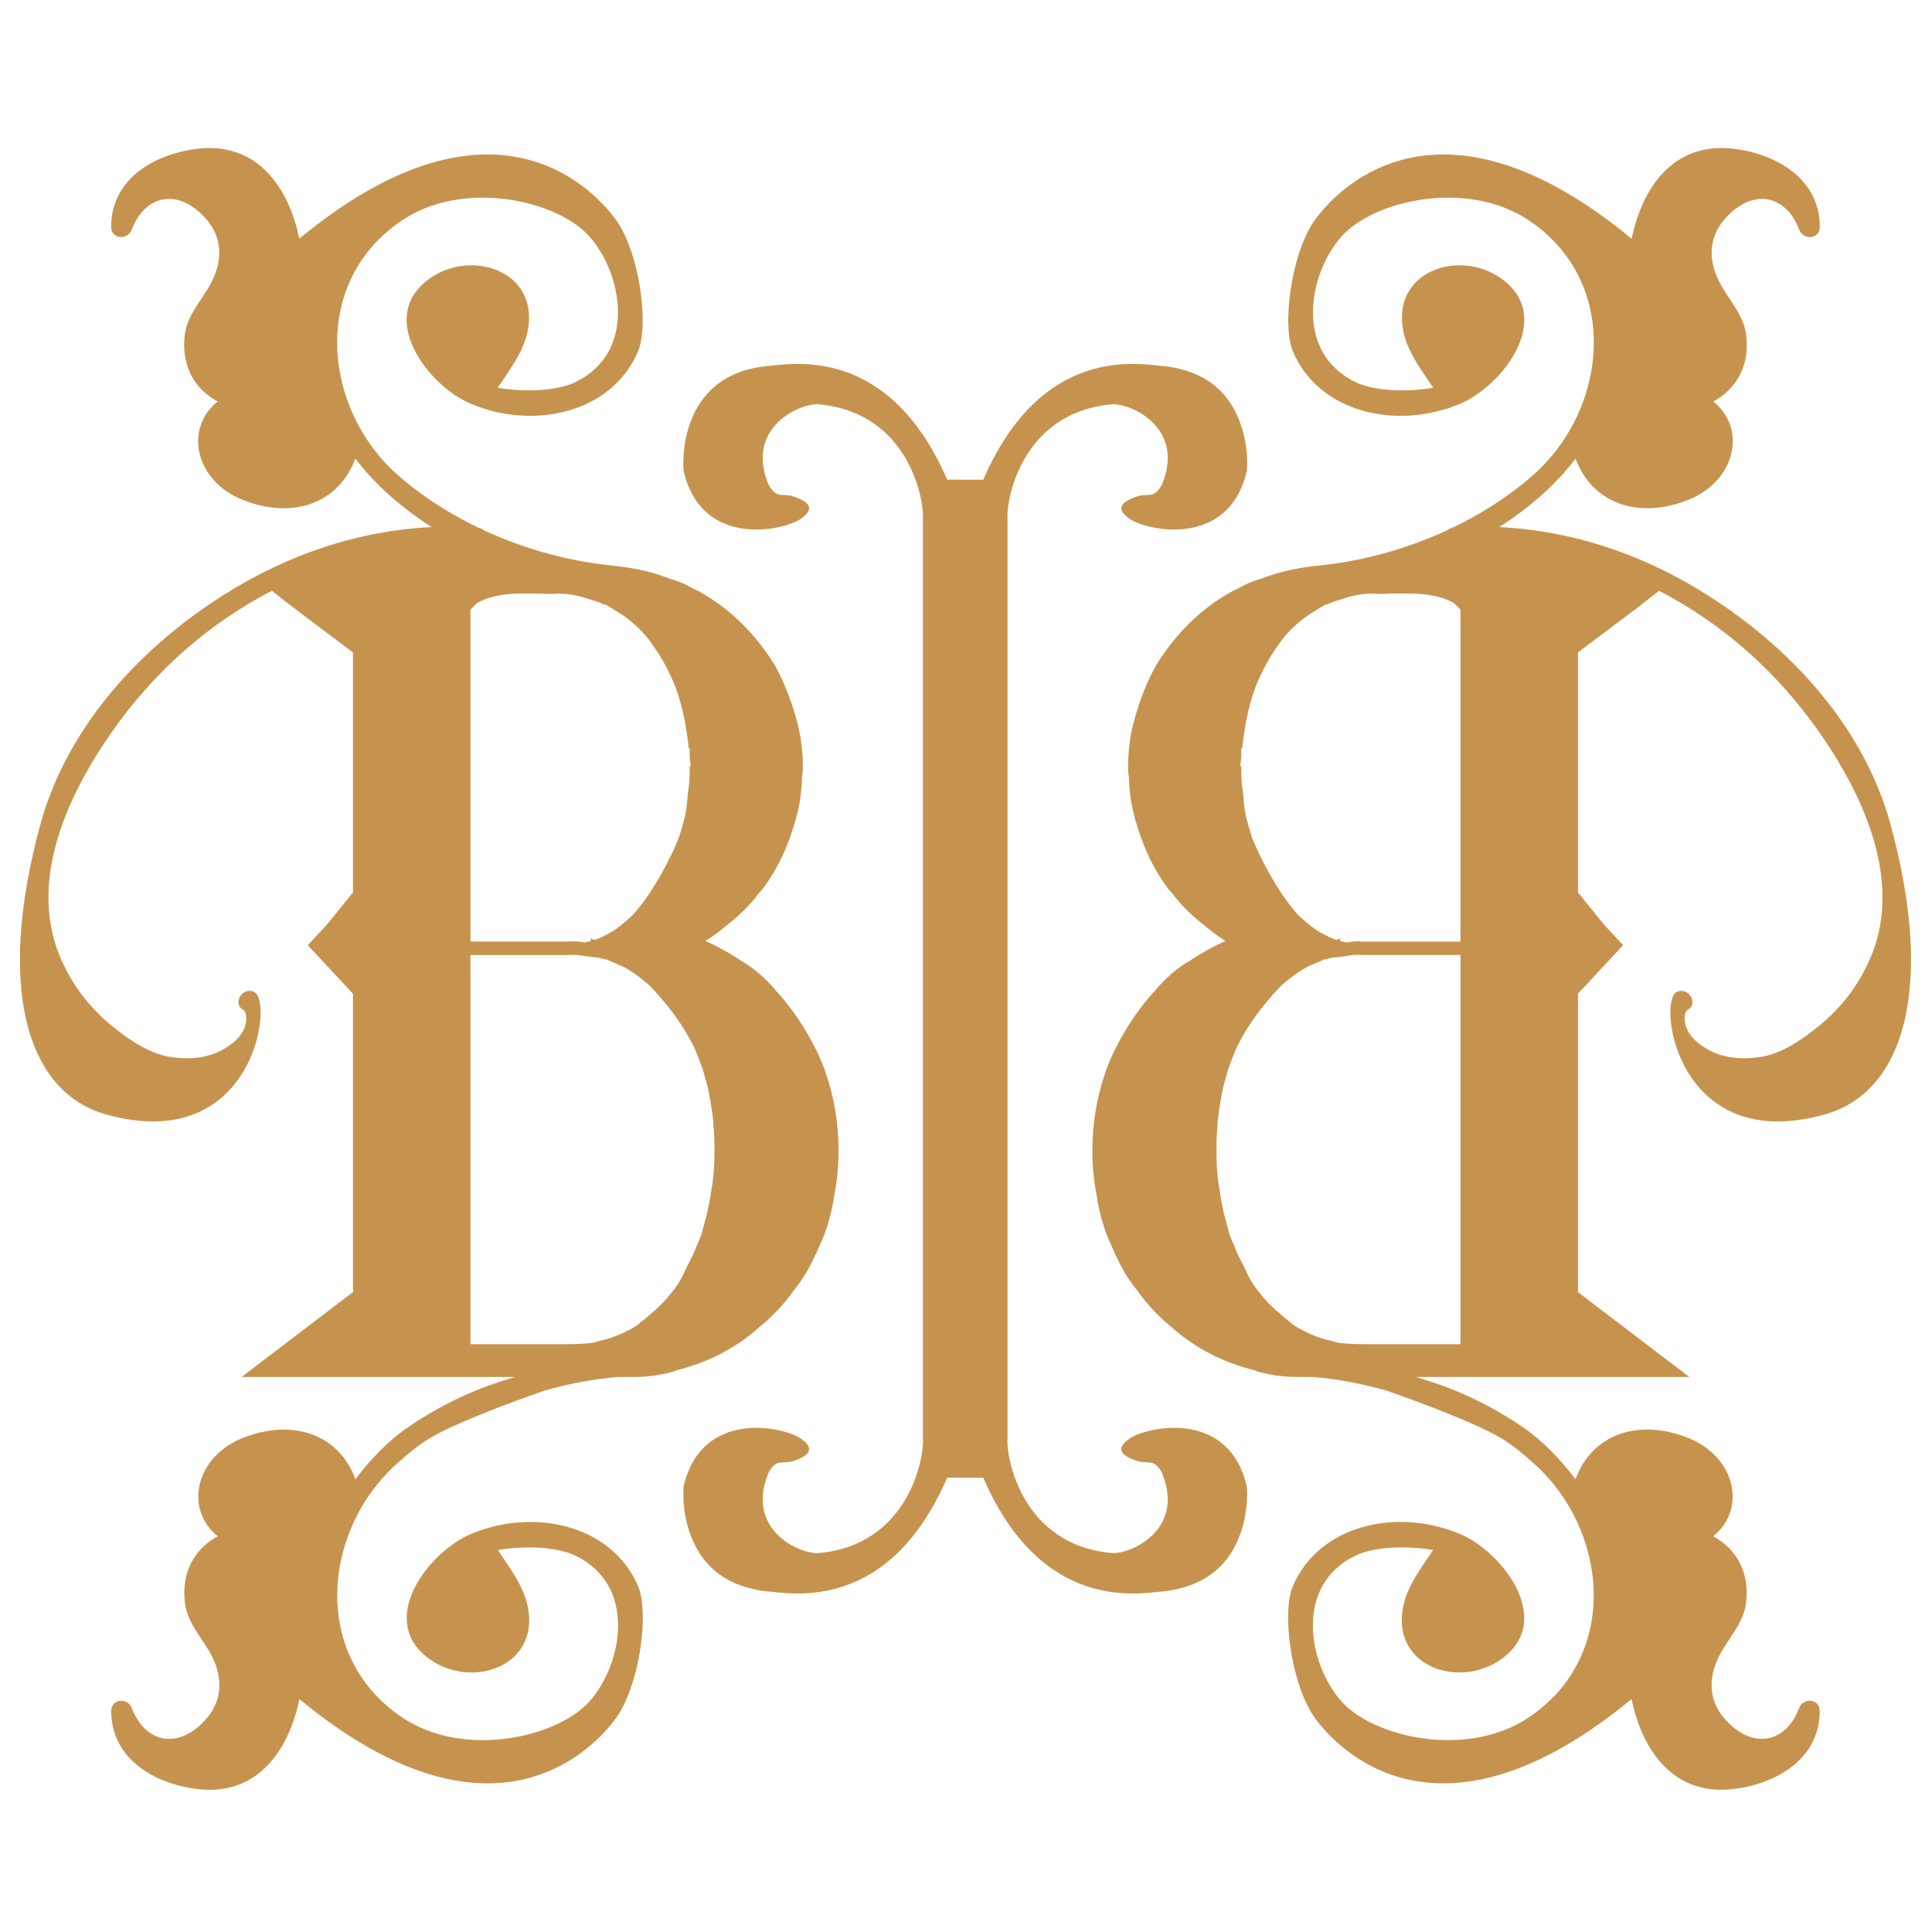 <?xml version="1.0" encoding="utf-8"?>
<!-- Generator: Adobe Illustrator 16.0.0, SVG Export Plug-In . SVG Version: 6.00 Build 0)  -->
<!DOCTYPE svg PUBLIC "-//W3C//DTD SVG 1.1//EN" "http://www.w3.org/Graphics/SVG/1.1/DTD/svg11.dtd">
<svg version="1.1" id="Livello_1" xmlns="http://www.w3.org/2000/svg" xmlns:xlink="http://www.w3.org/1999/xlink" x="0px" y="0px"
	 width="200px" height="200px" viewBox="0 0 200 200" enable-background="new 0 0 200 200" xml:space="preserve">
<path fill="#C6934F" d="M98.05,49.656C92.003,35.69,81.994,37.668,79.467,37.891c-8.579,0.764-8.907,8.905-8.691,10.885
	c1.871,8.028,10.339,6.158,12.097,4.948c1.763-1.207,0.551-1.871-0.656-2.307c-1.214-0.443-1.763,0.324-2.642-1.214
	c-2.421-5.715,2.857-8.356,5.056-8.356c9.524,0.776,11.06,10.06,10.911,11.822v95.287c0.149,1.763-1.386,11.049-10.911,11.824
	c-2.199,0-7.478-2.635-5.056-8.358c0.879-1.543,1.428-0.771,2.642-1.207c1.207-0.441,2.419-1.103,0.656-2.313
	c-1.758-1.208-10.227-3.076-12.097,4.948c-0.142,1.313-0.035,5.297,2.524,8.087c0.934,1.02,2.212,1.864,3.925,2.369
	c0.682,0.202,1.414,0.357,2.242,0.436c2.527,0.216,12.536,2.194,18.583-11.769h3.739c6.05,13.963,16.057,11.984,18.586,11.769
	c0.83-0.078,1.561-0.233,2.239-0.436c1.712-0.505,2.988-1.35,3.925-2.378c2.557-2.781,2.667-6.766,2.524-8.078
	c-1.868-8.024-10.342-6.156-12.1-4.948c-1.763,1.211-0.551,1.872,0.666,2.313c1.207,0.436,1.758-0.336,2.635,1.207
	c2.419,5.724-2.855,8.358-5.054,8.358c-9.524-0.775-11.067-10.062-10.913-11.824V53.669c-0.154-1.762,1.389-11.046,10.913-11.822
	c2.198,0,7.473,2.642,5.054,8.356c-0.877,1.538-1.428,0.771-2.635,1.214c-1.217,0.436-2.429,1.1-0.666,2.307
	c1.758,1.209,10.231,3.08,12.1-4.948c0.151-1.354,0.037-5.588-2.786-8.377c-0.881-0.86-2.028-1.574-3.498-2.031
	c-0.725-0.225-1.51-0.399-2.404-0.477c-2.529-0.223-12.536-2.201-18.586,11.765H98.05z"/>
<path fill="#C6934F" d="M42.404,147.63c-2.21,1.491-4.042,3.429-5.611,5.499c-1.721-4.705-6.578-6.321-11.7-4.256
	c-4.898,1.975-6.029,7.372-2.552,10.163c-2.439,1.317-3.773,3.764-3.404,6.866c0.232,1.929,1.515,3.352,2.479,4.967
	c1.437,2.405,1.606,5.04-0.386,7.207c-2.878,3.121-6.238,2.295-7.583-1.254c-0.417-1.105-2.127-1-2.134,0.29
	c-0.004,5.025,4.583,7.601,9.018,8.102c6.16,0.692,9.389-4.076,10.461-9.323c19.464,16.057,29.969,5.729,32.69,2.084
	c2.516-3.369,3.564-10.998,2.369-13.779c-2.724-6.357-10.787-8.139-17.286-5.402c-4.443,1.868-9.89,9.01-4.26,12.985
	c4.395,3.107,11.399,0.721,10.121-5.494c-0.438-2.135-1.866-3.971-3.036-5.752c-0.021-0.027-0.044-0.046-0.062-0.073
	c3.032-0.514,6.247-0.271,7.978,0.551c6.518,3.094,4.902,11.292,1.549,15.083c-3.355,3.792-13.011,5.972-19.389,1.717
	c-9.522-6.353-8.299-19.407-0.549-26.319c1.015-0.909,2.073-1.809,3.261-2.543c3.291-2.011,12.038-5.013,12.038-5.013
	c2.497-0.698,5.033-1.175,7.544-1.391h1.565c0.709,0,1.4-0.042,2.049-0.124c0.019,0,0.037-0.01,0.051-0.01c0.007,0,0.016,0,0.021,0
	c0.145,0,0.278-0.022,0.395-0.063c0.507-0.083,1.005-0.18,1.476-0.304c0.145-0.036,0.314-0.092,0.479-0.184
	c3.388-0.835,6.343-2.396,8.742-4.59c1.898-1.515,3.225-3.378,3.436-3.69c0.601-0.734,1.122-1.506,1.542-2.286
	c0.409-0.762,0.808-1.597,1.162-2.433c1.118-2.364,1.441-4.792,1.489-5.154c0.145-0.721,0.252-1.465,0.328-2.218
	c0.076-0.771,0.113-1.569,0.113-2.359c0-2.817-0.455-5.554-1.343-8.11c-0.354-1.078-0.9-2.185-0.923-2.227
	c-1.188-2.405-2.632-4.525-4.244-6.268c-1.579-1.902-3.178-2.843-3.521-3.032c-1.193-0.798-2.444-1.499-3.746-2.086
	c0.45-0.278,0.893-0.583,1.333-0.92c0.381-0.282,0.888-0.716,0.888-0.716c1.368-1.067,2.493-2.194,3.337-3.351
	c0.071-0.099,0.169-0.188,0.184-0.197l0.138-0.145c1.611-2.135,2.809-4.709,3.566-7.664l0.076-0.28
	c0.413-1.636,0.452-3.273,0.457-3.362c0-0.184,0.009-0.342,0.037-0.484c0.046-0.243,0.066-0.512,0.066-0.803
	c0-1.623-0.188-3.186-0.569-4.657c-0.358-1.388-0.833-2.774-1.425-4.138c-0.333-0.737-0.822-1.673-0.849-1.719
	c-0.978-1.623-2.157-3.121-3.516-4.461c-1.363-1.35-2.91-2.49-4.588-3.395l-0.362-0.145c-0.757-0.471-1.625-0.838-2.584-1.09
	l-0.282-0.131l-0.004-0.007c-0.009,0-0.019-0.004-0.032-0.004c-0.071-0.023-0.143-0.037-0.218-0.06c0-0.005,0-0.009,0-0.009
	c-2.251-0.833-5.015-1.085-5.015-1.085l0.009-0.009c-2.242-0.209-4.512-0.613-6.745-1.209c-2.35-0.629-4.661-1.458-6.867-2.477
	c-0.136-0.126-0.314-0.216-0.526-0.254c-1.82-0.875-3.553-1.871-5.175-2.984c-1.147-0.79-2.247-1.632-3.257-2.538
	c-7.757-6.915-8.974-19.972,0.544-26.322c6.378-4.253,16.038-2.077,19.389,1.717c3.358,3.796,4.974,11.989-1.551,15.087
	c-1.728,0.817-4.943,1.063-7.971,0.544c0.018-0.023,0.037-0.041,0.057-0.069c1.175-1.783,2.598-3.615,3.037-5.753
	c1.278-6.215-5.726-8.602-10.117-5.495c-5.63,3.975-0.188,11.12,4.255,12.986c6.5,2.735,14.564,0.955,17.287-5.4
	c1.193-2.782,0.151-10.411-2.369-13.782c-2.722-3.643-13.227-13.968-32.691,2.088c-1.067-5.251-4.301-10.018-10.463-9.32
	c-4.427,0.498-9.015,3.068-9.011,8.097c0,1.287,1.712,1.391,2.13,0.287c1.35-3.548,4.705-4.37,7.583-1.251
	c1.997,2.169,1.827,4.799,0.383,7.207c-0.957,1.611-2.245,3.037-2.477,4.969c-0.372,3.101,0.964,5.545,3.404,6.862
	c-3.479,2.791-2.346,8.187,2.557,10.167c5.123,2.068,9.974,0.445,11.7-4.26c1.565,2.072,3.477,3.897,5.611,5.499
	c0.737,0.555,1.499,1.095,2.293,1.595c-4.521,0.216-8.962,1.185-13.169,2.8c-1.095,0.417-2.176,0.888-3.234,1.391
	c-0.659,0.312-1.313,0.641-1.956,0.987c-0.447,0.236-0.883,0.475-1.322,0.73c-9.55,5.508-17.922,14.2-20.837,24.906
	c-4.54,16.678-1.517,27.656,6.812,29.987c15.276,4.278,17.372-11.677,15.347-12.671c-1.255-0.615-2.354,1.26-1.095,1.875
	c0.386,0.354,0.737,2.424-2.003,3.984c-1.655,1.01-3.656,1.147-5.518,0.877c-2.093-0.308-4.037-1.589-5.668-2.86
	c-2.624-2.028-4.664-4.633-5.903-7.702c-3.22-7.957,1.015-16.846,5.584-23.304c4.042-5.71,9.203-10.401,15.083-13.683
	c0.44-0.243,0.888-0.489,1.338-0.718l1.9,1.489l4.576,3.454l-0.004-0.032l0.218,0.166l-0.004,0.018l1.705,1.288v24.837l-2.683,3.318
	l-1.99,2.144l4.673,5.028v30.885l-11.53,8.786h28.3C52.092,142.952,47.743,144.026,42.404,147.63 M48.697,96.679v-0.865V94.2v-0.87
	v-1.409v-0.87v-1.733v-0.865V86.84v-0.865v-1.414v-0.87V82.14v-0.87v-1.898v-0.87v-1.606v-0.87V74.61v-0.87v-1.549v-0.87v-1.273
	v-0.87v-1.515v-0.87v-1.414v-0.865v-1.255v-0.145l0.636-0.649c0.019-0.014,0.06-0.037,0.122-0.076
	c0.122-0.069,0.329-0.182,0.629-0.301c0.73-0.296,1.999-0.647,3.92-0.647l2.277,0.004l-0.004,0.027l0.883,0.014
	c0.422-0.046,1.845-0.145,3.608,0.475c0.124,0.027,0.236,0.071,0.354,0.103c0.023,0.004,0.048,0.014,0.071,0.023
	c0.512,0.147,1,0.321,1.448,0.537l0.005-0.076l0.62,0.385l0.996,0.615c0,0,0.085,0.053,0.202,0.138l0.113,0.073l0.411,0.303
	c0.163,0.126,0.351,0.275,0.553,0.45c0.287,0.246,0.597,0.542,0.907,0.865c0.344,0.367,0.693,0.767,0.994,1.216
	c0.069,0.094,0.135,0.198,0.207,0.296c0.202,0.282,0.399,0.569,0.587,0.87c0.287,0.452,0.548,0.923,0.803,1.416
	c0.145,0.282,0.287,0.574,0.422,0.87c0.142,0.305,0.278,0.61,0.404,0.929c0.062,0.156,0.113,0.319,0.17,0.48
	c0.104,0.287,0.202,0.574,0.292,0.87c0.135,0.457,0.259,0.925,0.372,1.414c0.06,0.287,0.126,0.574,0.184,0.87
	c0.064,0.354,0.126,0.705,0.179,1.076l0.005,0.009l0.064,0.425l0.019,0.126c0.011,0.014,0.016,0.058,0.021,0.104l0.073,0.64
	l0.053,0.468l0.099-0.032v0.92l0.004,0.057l0.099,0.87l0.009,0.103l-0.099-0.103l-0.014-0.014v0.014v0.682
	c-0.005,0.328-0.014,0.56-0.023,0.752c-0.021,0.28-0.044,0.473-0.076,0.732l-0.014,0.131v0.009
	c-0.071,0.489-0.112,0.955-0.151,1.407c0,0.041-0.009,0.089-0.009,0.126c-0.004,0.032-0.009,0.067-0.014,0.099
	c-0.046,0.532-0.135,1.085-0.287,1.641c-0.005,0.019-0.085,0.328-0.202,0.741c-0.076,0.264-0.17,0.569-0.269,0.865
	c-0.004,0.009-0.004,0.019-0.009,0.03c-0.05,0.202-0.122,0.399-0.225,0.62c-0.076,0.188-0.188,0.452-0.335,0.771
	c-0.117,0.252-0.252,0.544-0.413,0.865c-0.234,0.473-0.512,1.01-0.821,1.574c-0.161,0.282-0.324,0.574-0.498,0.865
	c-0.282,0.468-0.583,0.948-0.897,1.414c-0.202,0.296-0.411,0.587-0.622,0.87c-0.188,0.252-0.386,0.502-0.583,0.741
	c-0.004,0-0.004,0.007-0.009,0.012c-0.145,0.167-0.292,0.337-0.436,0.498c-0.039,0.041-0.076,0.069-0.112,0.103
	c-0.08,0.078-0.161,0.163-0.246,0.229c-0.248,0.234-0.493,0.443-0.741,0.641c-0.043,0.032-0.085,0.078-0.128,0.112
	c-0.535,0.413-1.063,0.741-1.565,0.996c-0.009,0.004-0.023,0.009-0.032,0.014c-0.277,0.143-0.555,0.269-0.813,0.367
	c-0.115,0.042-0.223,0.081-0.33,0.117l-0.391-0.161l0.023,0.273c-0.225,0.066-0.437,0.117-0.629,0.156
	c-0.413-0.071-0.817-0.117-1.198-0.117c-0.197,0-0.354,0.009-0.475,0.023h-1.118h-9.045V96.679z M73.925,120.648
	c-0.014,0.289-0.035,0.583-0.058,0.868c-0.037,0.395-0.08,0.78-0.14,1.129c-0.019,0.114-0.044,0.238-0.058,0.354
	c-0.037,0.28-0.08,0.569-0.131,0.867c-0.08,0.455-0.174,0.928-0.278,1.419c-0.018,0.078-0.027,0.151-0.046,0.229l-0.169,0.638
	l-0.399,1.51c-0.005,0.019-0.019,0.051-0.023,0.078c-0.012,0.027-0.016,0.046-0.025,0.088l-0.004,0.027l-0.884,2.098l-0.037,0.068
	l-0.005,0.005c-0.133,0.275-0.292,0.578-0.438,0.872c-0.117,0.229-0.225,0.459-0.356,0.707v0.009
	c-0.009,0.028-0.138,0.331-0.372,0.758c-0.143,0.262-0.319,0.556-0.542,0.867c-0.094,0.134-0.192,0.267-0.3,0.395l-0.09,0.102
	c-0.158,0.211-0.323,0.413-0.489,0.615c-0.262,0.303-0.539,0.592-0.821,0.862c-0.31,0.308-0.636,0.597-0.964,0.858l-0.076,0.069
	c-0.004,0.009-0.037,0.036-0.06,0.055c-0.133,0.11-0.528,0.45-0.982,0.79v0.046l-0.048,0.032l-0.418,0.279
	c-0.062,0.037-0.126,0.073-0.188,0.105c-0.136,0.088-0.287,0.175-0.418,0.239l-0.147,0.06c-0.257,0.138-0.502,0.257-0.732,0.358
	c-0.236,0.105-0.466,0.201-0.686,0.279c-0.533,0.193-1.086,0.335-1.588,0.459l-0.016,0.005l-0.473,0.129l-0.133,0.031
	c-0.158,0.028-0.987,0.143-2.862,0.143H50.23h-1.533v-0.799v-1.661v-0.872v-1.414v-0.863v-1.854v-0.867v-2.263v-0.863v-1.542v-0.867
	v-1.611v-0.863v-1.487v-0.862v-1.611v-0.868v-1.551v-0.863v-1.611v-0.867v-1.464v-0.868v-1.606v-0.872v-1.542v-0.872v-1.606v-0.868
	v-1.521v-0.865v-1.345v-0.625v-0.174h1.735h8.499c0.089-0.009,0.225-0.019,0.404-0.019c0.367,0,0.762,0.046,1.18,0.131
	c0.019,0.005,0.037,0.005,0.055,0.009c0.179,0.009,0.376,0.032,0.608,0.071c0.145,0.027,0.287,0.042,0.441,0.042l0.225,0.021
	c0.053,0.009,0.466,0.087,0.865,0.22v-0.053l0.851,0.372c0.005,0.005,0.005,0.005,0.009,0.005c0.241,0.094,0.475,0.197,0.705,0.296
	c0.039,0.019,0.076,0.037,0.108,0.058l0.053,0.023c0.027,0.014,0.347,0.161,0.865,0.493c0.464,0.301,1.1,0.752,1.852,1.414
	c0,0,0,0.005,0.005,0.005c0,0,0.328,0.316,0.826,0.86c0.358,0.399,0.808,0.923,1.292,1.538c0.213,0.271,0.429,0.564,0.649,0.867
	c0.319,0.44,0.638,0.914,0.95,1.414c0.172,0.284,0.337,0.578,0.502,0.872c0.216,0.386,0.418,0.78,0.606,1.188
	c0.053,0.115,0.09,0.234,0.136,0.354c0.119,0.285,0.231,0.579,0.339,0.872c0.076,0.212,0.17,0.413,0.244,0.634
	c0.099,0.298,0.179,0.62,0.268,0.927c0.067,0.239,0.147,0.474,0.207,0.721c0.122,0.482,0.22,0.979,0.31,1.474
	c0.058,0.289,0.104,0.578,0.147,0.872c0.071,0.469,0.14,0.937,0.188,1.414c0.028,0.284,0.037,0.583,0.055,0.872
	c0.03,0.34,0.062,0.675,0.071,1.023c0.004,0.161,0.009,0.335,0.014,0.519c0,0.271,0,0.561,0,0.868
	C73.961,119.689,73.948,120.167,73.925,120.648"/>
<path fill="#C6934F" d="M146.579,142.544h28.303l-11.53-8.781v-30.894l4.673-5.029l-1.992-2.139l-2.681-3.318V67.541l1.703-1.283
	l-0.005-0.018l0.221-0.166l-0.009,0.03l4.58-3.452l1.9-1.489c0.45,0.229,0.896,0.47,1.336,0.721
	c5.88,3.279,11.044,7.971,15.083,13.681c4.572,6.458,8.804,15.347,5.587,23.304c-1.239,3.071-3.282,5.673-5.903,7.702
	c-1.634,1.271-3.575,2.553-5.669,2.855c-1.863,0.275-3.864,0.138-5.518-0.872c-2.74-1.561-2.391-3.631-2.006-3.984
	c1.263-0.615,0.161-2.49-1.092-1.875c-2.024,0.994,0.068,16.949,15.345,12.671c8.331-2.331,11.352-13.313,6.812-29.987
	c-2.915-10.707-11.287-19.398-20.835-24.906c-0.44-0.255-0.876-0.494-1.321-0.728c-0.643-0.349-1.299-0.677-1.956-0.992
	c-1.06-0.5-2.139-0.968-3.235-1.388c-4.205-1.616-8.648-2.584-13.169-2.8c0.794-0.498,1.556-1.04,2.295-1.595
	c2.134-1.602,4.044-3.424,5.608-5.499c1.727,4.705,6.578,6.323,11.701,4.26c4.901-1.979,6.035-7.376,2.557-10.167
	c2.441-1.315,3.777-3.764,3.405-6.862c-0.233-1.932-1.52-3.355-2.479-4.969c-1.441-2.405-1.611-5.042,0.386-7.204
	c2.878-3.121,6.233-2.3,7.583,1.249c0.417,1.106,2.13,1.003,2.13-0.287c0.004-5.029-4.586-7.599-9.011-8.102
	c-6.165-0.69-9.396,4.074-10.466,9.325c-19.462-16.056-29.969-5.731-32.69-2.086c-2.521,3.369-3.563,10.998-2.368,13.78
	c2.722,6.355,10.786,8.131,17.286,5.4c4.443-1.866,9.887-9.011,4.255-12.986c-4.389-3.107-11.393-0.718-10.116,5.495
	c0.44,2.134,1.863,3.973,3.038,5.753c0.019,0.023,0.037,0.046,0.056,0.069c-3.025,0.519-6.243,0.273-7.969-0.544
	c-6.527-3.098-4.911-11.294-1.552-15.087c3.351-3.794,13.009-5.97,19.389-1.717c9.516,6.351,8.299,19.407,0.542,26.322
	c-1.01,0.906-2.107,1.749-3.255,2.538c-1.625,1.113-3.355,2.111-5.178,2.986c-0.211,0.037-0.39,0.126-0.522,0.252
	c-2.208,1.015-4.518,1.848-6.867,2.477c-2.235,0.597-4.503,1.003-6.747,1.209l0.009,0.004c0,0-2.764,0.257-5.013,1.09
	c0,0,0,0.004,0,0.009c-0.078,0.023-0.146,0.037-0.22,0.062c-0.015,0-0.023,0.004-0.032,0.004l-0.005,0.004l-0.28,0.131
	c-0.959,0.255-1.826,0.62-2.584,1.09l-0.362,0.147c-1.681,0.902-3.228,2.045-4.591,3.392c-1.358,1.34-2.538,2.839-3.516,4.461
	c-0.027,0.046-0.514,0.978-0.85,1.719c-0.592,1.363-1.064,2.751-1.423,4.133c-0.381,1.471-0.569,3.041-0.569,4.661
	c0,0.287,0.019,0.56,0.064,0.803c0.027,0.143,0.037,0.303,0.037,0.484c0.005,0.089,0.046,1.726,0.459,3.362l0.073,0.282
	c0.758,2.952,1.955,5.526,3.566,7.656l0.138,0.149c0.014,0.009,0.115,0.099,0.184,0.197c0.845,1.152,1.97,2.286,3.337,3.349
	c0,0.004,0.51,0.436,0.891,0.718c0.44,0.337,0.882,0.643,1.331,0.916c-1.299,0.592-2.552,1.292-3.745,2.089
	c-0.34,0.192-1.941,1.131-3.521,3.037c-1.611,1.739-3.053,3.859-4.241,6.265c-0.028,0.042-0.569,1.139-0.923,2.227
	c-0.891,2.557-1.345,5.293-1.345,8.11c0,0.79,0.036,1.589,0.114,2.359c0.073,0.753,0.184,1.497,0.326,2.218
	c0.051,0.367,0.372,2.79,1.492,5.154c0.353,0.836,0.752,1.671,1.161,2.433c0.417,0.78,0.94,1.552,1.542,2.286
	c0.211,0.308,1.538,2.176,3.434,3.69c2.396,2.194,5.356,3.755,8.744,4.59c0.165,0.092,0.335,0.147,0.478,0.184
	c0.473,0.124,0.968,0.221,1.478,0.304c0.115,0.036,0.248,0.063,0.395,0.063c0.005,0,0.015,0,0.019,0c0.014,0,0.032,0.01,0.051,0.01
	c0.651,0.082,1.34,0.124,2.052,0.124h1.565c2.511,0.216,5.044,0.692,7.541,1.391c0,0,8.749,3.002,12.04,5.017
	c1.189,0.73,2.245,1.63,3.259,2.539c7.753,6.912,8.974,19.971-0.546,26.319c-6.38,4.255-16.033,2.079-19.389-1.717
	s-4.971-11.989,1.547-15.083c1.73-0.821,4.948-1.064,7.978-0.551c-0.019,0.027-0.041,0.046-0.06,0.073
	c-1.17,1.781-2.598,3.617-3.039,5.756c-1.275,6.211,5.729,8.603,10.122,5.49c5.632-3.976,0.184-11.117-4.26-12.985
	c-6.5-2.736-14.561-0.955-17.287,5.402c-1.193,2.781-0.146,10.41,2.369,13.779c2.722,3.645,13.229,13.973,32.69-2.084
	c1.074,5.247,4.301,10.016,10.461,9.318c4.435-0.496,9.024-3.066,9.016-8.097c-0.005-1.29-1.713-1.396-2.13-0.29
	c-1.346,3.549-4.705,4.375-7.583,1.254c-1.992-2.167-1.822-4.802-0.386-7.207c0.964-1.615,2.244-3.038,2.479-4.967
	c0.367-3.103-0.964-5.549-3.405-6.866c3.479-2.796,2.345-8.188-2.553-10.163c-5.122-2.069-9.979-0.449-11.7,4.256
	c-1.569-2.07-3.401-4.008-5.609-5.499C152.147,144.026,147.796,142.952,146.579,142.544 M151.192,97.473h-9.047h-1.115
	c-0.124-0.014-0.28-0.023-0.478-0.023c-0.381,0-0.785,0.042-1.198,0.117c-0.192-0.037-0.403-0.09-0.629-0.156l0.023-0.271
	l-0.391,0.158c-0.105-0.037-0.216-0.076-0.33-0.117c-0.257-0.099-0.532-0.225-0.813-0.367c-0.01-0.004-0.023-0.009-0.032-0.014
	c-0.5-0.252-1.028-0.583-1.565-0.996c-0.041-0.032-0.082-0.081-0.128-0.112c-0.248-0.198-0.491-0.404-0.739-0.645
	c-0.087-0.06-0.165-0.145-0.248-0.225c-0.037-0.032-0.073-0.062-0.11-0.103c-0.146-0.161-0.294-0.331-0.436-0.498
	c-0.005-0.005-0.005-0.009-0.01-0.009c-0.197-0.241-0.395-0.489-0.583-0.744c-0.211-0.287-0.422-0.574-0.624-0.87
	c-0.313-0.466-0.615-0.943-0.895-1.414c-0.175-0.296-0.34-0.583-0.501-0.87c-0.308-0.56-0.587-1.095-0.821-1.57
	c-0.161-0.319-0.294-0.61-0.413-0.865c-0.147-0.319-0.257-0.587-0.335-0.771c-0.102-0.221-0.175-0.418-0.226-0.62
	c-0.004-0.009-0.004-0.019-0.009-0.03c-0.097-0.296-0.192-0.601-0.267-0.863c-0.119-0.416-0.197-0.725-0.201-0.744
	c-0.152-0.56-0.244-1.108-0.29-1.641c-0.004-0.032-0.009-0.064-0.014-0.099c0-0.041-0.009-0.085-0.009-0.126
	c-0.037-0.452-0.078-0.916-0.151-1.405v-0.009l-0.014-0.133c-0.032-0.257-0.056-0.45-0.074-0.737
	c-0.009-0.188-0.018-0.425-0.022-0.748v-0.682V79.26l-0.014,0.014l-0.101,0.103l0.009-0.103l0.101-0.87l0.005-0.055v-0.923
	l0.097,0.035l0.055-0.471l0.073-0.64c0.005-0.046,0.01-0.09,0.019-0.104l0.019-0.126l0.064-0.422l0.004-0.012
	c0.056-0.37,0.115-0.723,0.18-1.074c0.06-0.303,0.124-0.588,0.184-0.87c0.114-0.489,0.238-0.959,0.371-1.416
	c0.092-0.296,0.188-0.587,0.294-0.87c0.056-0.159,0.105-0.324,0.17-0.48c0.124-0.319,0.262-0.629,0.404-0.934
	c0.133-0.296,0.275-0.583,0.422-0.865c0.253-0.493,0.515-0.964,0.804-1.418c0.188-0.298,0.386-0.587,0.587-0.865
	c0.069-0.099,0.138-0.202,0.207-0.296c0.298-0.452,0.647-0.852,0.991-1.219c0.313-0.323,0.62-0.624,0.909-0.865
	c0.202-0.172,0.39-0.323,0.551-0.45l0.413-0.301l0.11-0.076c0.119-0.085,0.202-0.135,0.202-0.135l0.996-0.618l0.619-0.385
	l0.005,0.076c0.449-0.216,0.937-0.39,1.45-0.54c0.023-0.004,0.046-0.016,0.069-0.021c0.119-0.032,0.229-0.073,0.353-0.108
	c1.763-0.615,3.187-0.516,3.608-0.47l0.886-0.014l-0.005-0.032h2.277c1.918,0,3.189,0.353,3.92,0.645
	c0.298,0.122,0.505,0.234,0.629,0.305c0.06,0.037,0.101,0.06,0.119,0.074l0.638,0.649v0.147v1.253v0.865v1.416v0.87v1.512v0.865
	v1.278v0.87v1.551v0.87v1.414v0.865v1.611v0.87v1.9v0.867v1.552v0.87v1.416v0.863v1.613v0.865v1.733v0.865v1.416v0.87v1.606v0.87
	V97.473z M125.929,119.235c0-0.308,0-0.597,0-0.868c0.005-0.184,0.009-0.357,0.014-0.519c0.009-0.344,0.041-0.684,0.068-1.023
	c0.019-0.294,0.028-0.588,0.056-0.872c0.051-0.478,0.119-0.945,0.188-1.414c0.046-0.294,0.092-0.583,0.146-0.872
	c0.092-0.495,0.188-0.991,0.313-1.474c0.06-0.247,0.138-0.481,0.206-0.721c0.087-0.312,0.17-0.624,0.267-0.927
	c0.073-0.221,0.17-0.422,0.243-0.634c0.11-0.293,0.22-0.587,0.34-0.872c0.046-0.119,0.082-0.238,0.138-0.349
	c0.188-0.413,0.39-0.808,0.605-1.193c0.165-0.294,0.331-0.588,0.5-0.872c0.313-0.5,0.634-0.974,0.95-1.414
	c0.221-0.303,0.437-0.597,0.652-0.867c0.481-0.615,0.932-1.136,1.29-1.538c0.5-0.544,0.826-0.858,0.826-0.858
	c0.004-0.004,0.004-0.004,0.004-0.009c0.753-0.659,1.387-1.111,1.854-1.412c0.519-0.333,0.836-0.484,0.863-0.498l0.055-0.018
	c0.032-0.019,0.069-0.039,0.105-0.058c0.229-0.099,0.464-0.202,0.707-0.296c0.005,0,0.005-0.005,0.01-0.005l0.849-0.372v0.053
	c0.399-0.131,0.813-0.211,0.868-0.22l0.225-0.019c0.151,0,0.294-0.016,0.44-0.043c0.229-0.037,0.427-0.062,0.606-0.071
	c0.018-0.004,0.036-0.004,0.055-0.014c0.418-0.085,0.813-0.126,1.18-0.126c0.179,0,0.316,0.009,0.404,0.019h8.5h1.735v0.174v0.625
	v1.34v0.87v1.517v0.873v1.61v0.868v1.542v0.872v1.606v0.872v1.46v0.867v1.611v0.867v1.547v0.868v1.611v0.862v1.487v0.863v1.606
	v0.872v1.542v0.863v2.268v0.862v1.851v0.867v1.418v0.868v1.661v0.804h-1.533h-8.239c-1.877,0-2.703-0.124-2.864-0.147l-0.133-0.031
	l-0.473-0.129l-0.014-0.005c-0.505-0.124-1.056-0.271-1.589-0.459c-0.22-0.078-0.449-0.174-0.688-0.279
	c-0.229-0.102-0.473-0.221-0.729-0.358l-0.146-0.064c-0.134-0.06-0.285-0.146-0.418-0.234c-0.064-0.032-0.129-0.063-0.188-0.105
	l-0.417-0.279l-0.051-0.032v-0.046c-0.455-0.34-0.85-0.68-0.982-0.79c-0.023-0.019-0.055-0.046-0.06-0.055l-0.073-0.073
	c-0.331-0.258-0.656-0.542-0.964-0.854c-0.285-0.266-0.561-0.555-0.822-0.862c-0.165-0.202-0.33-0.404-0.491-0.615l-0.087-0.102
	c-0.11-0.128-0.206-0.266-0.303-0.395c-0.221-0.312-0.399-0.605-0.542-0.867c-0.234-0.427-0.362-0.729-0.372-0.758v-0.009
	c-0.128-0.248-0.238-0.473-0.353-0.707c-0.147-0.294-0.308-0.597-0.441-0.872c0-0.005-0.004-0.005-0.004-0.005l-0.037-0.068
	l-0.881-2.098l-0.005-0.027c-0.01-0.037-0.014-0.061-0.027-0.088c-0.005-0.027-0.019-0.06-0.023-0.078l-0.399-1.51l-0.17-0.638
	c-0.018-0.078-0.027-0.151-0.046-0.234c-0.101-0.486-0.197-0.959-0.275-1.414c-0.05-0.298-0.096-0.583-0.133-0.872
	c-0.014-0.11-0.037-0.234-0.055-0.349c-0.061-0.349-0.106-0.734-0.143-1.125c-0.023-0.289-0.041-0.578-0.056-0.867
	C125.942,120.167,125.929,119.689,125.929,119.235"/>
</svg>
